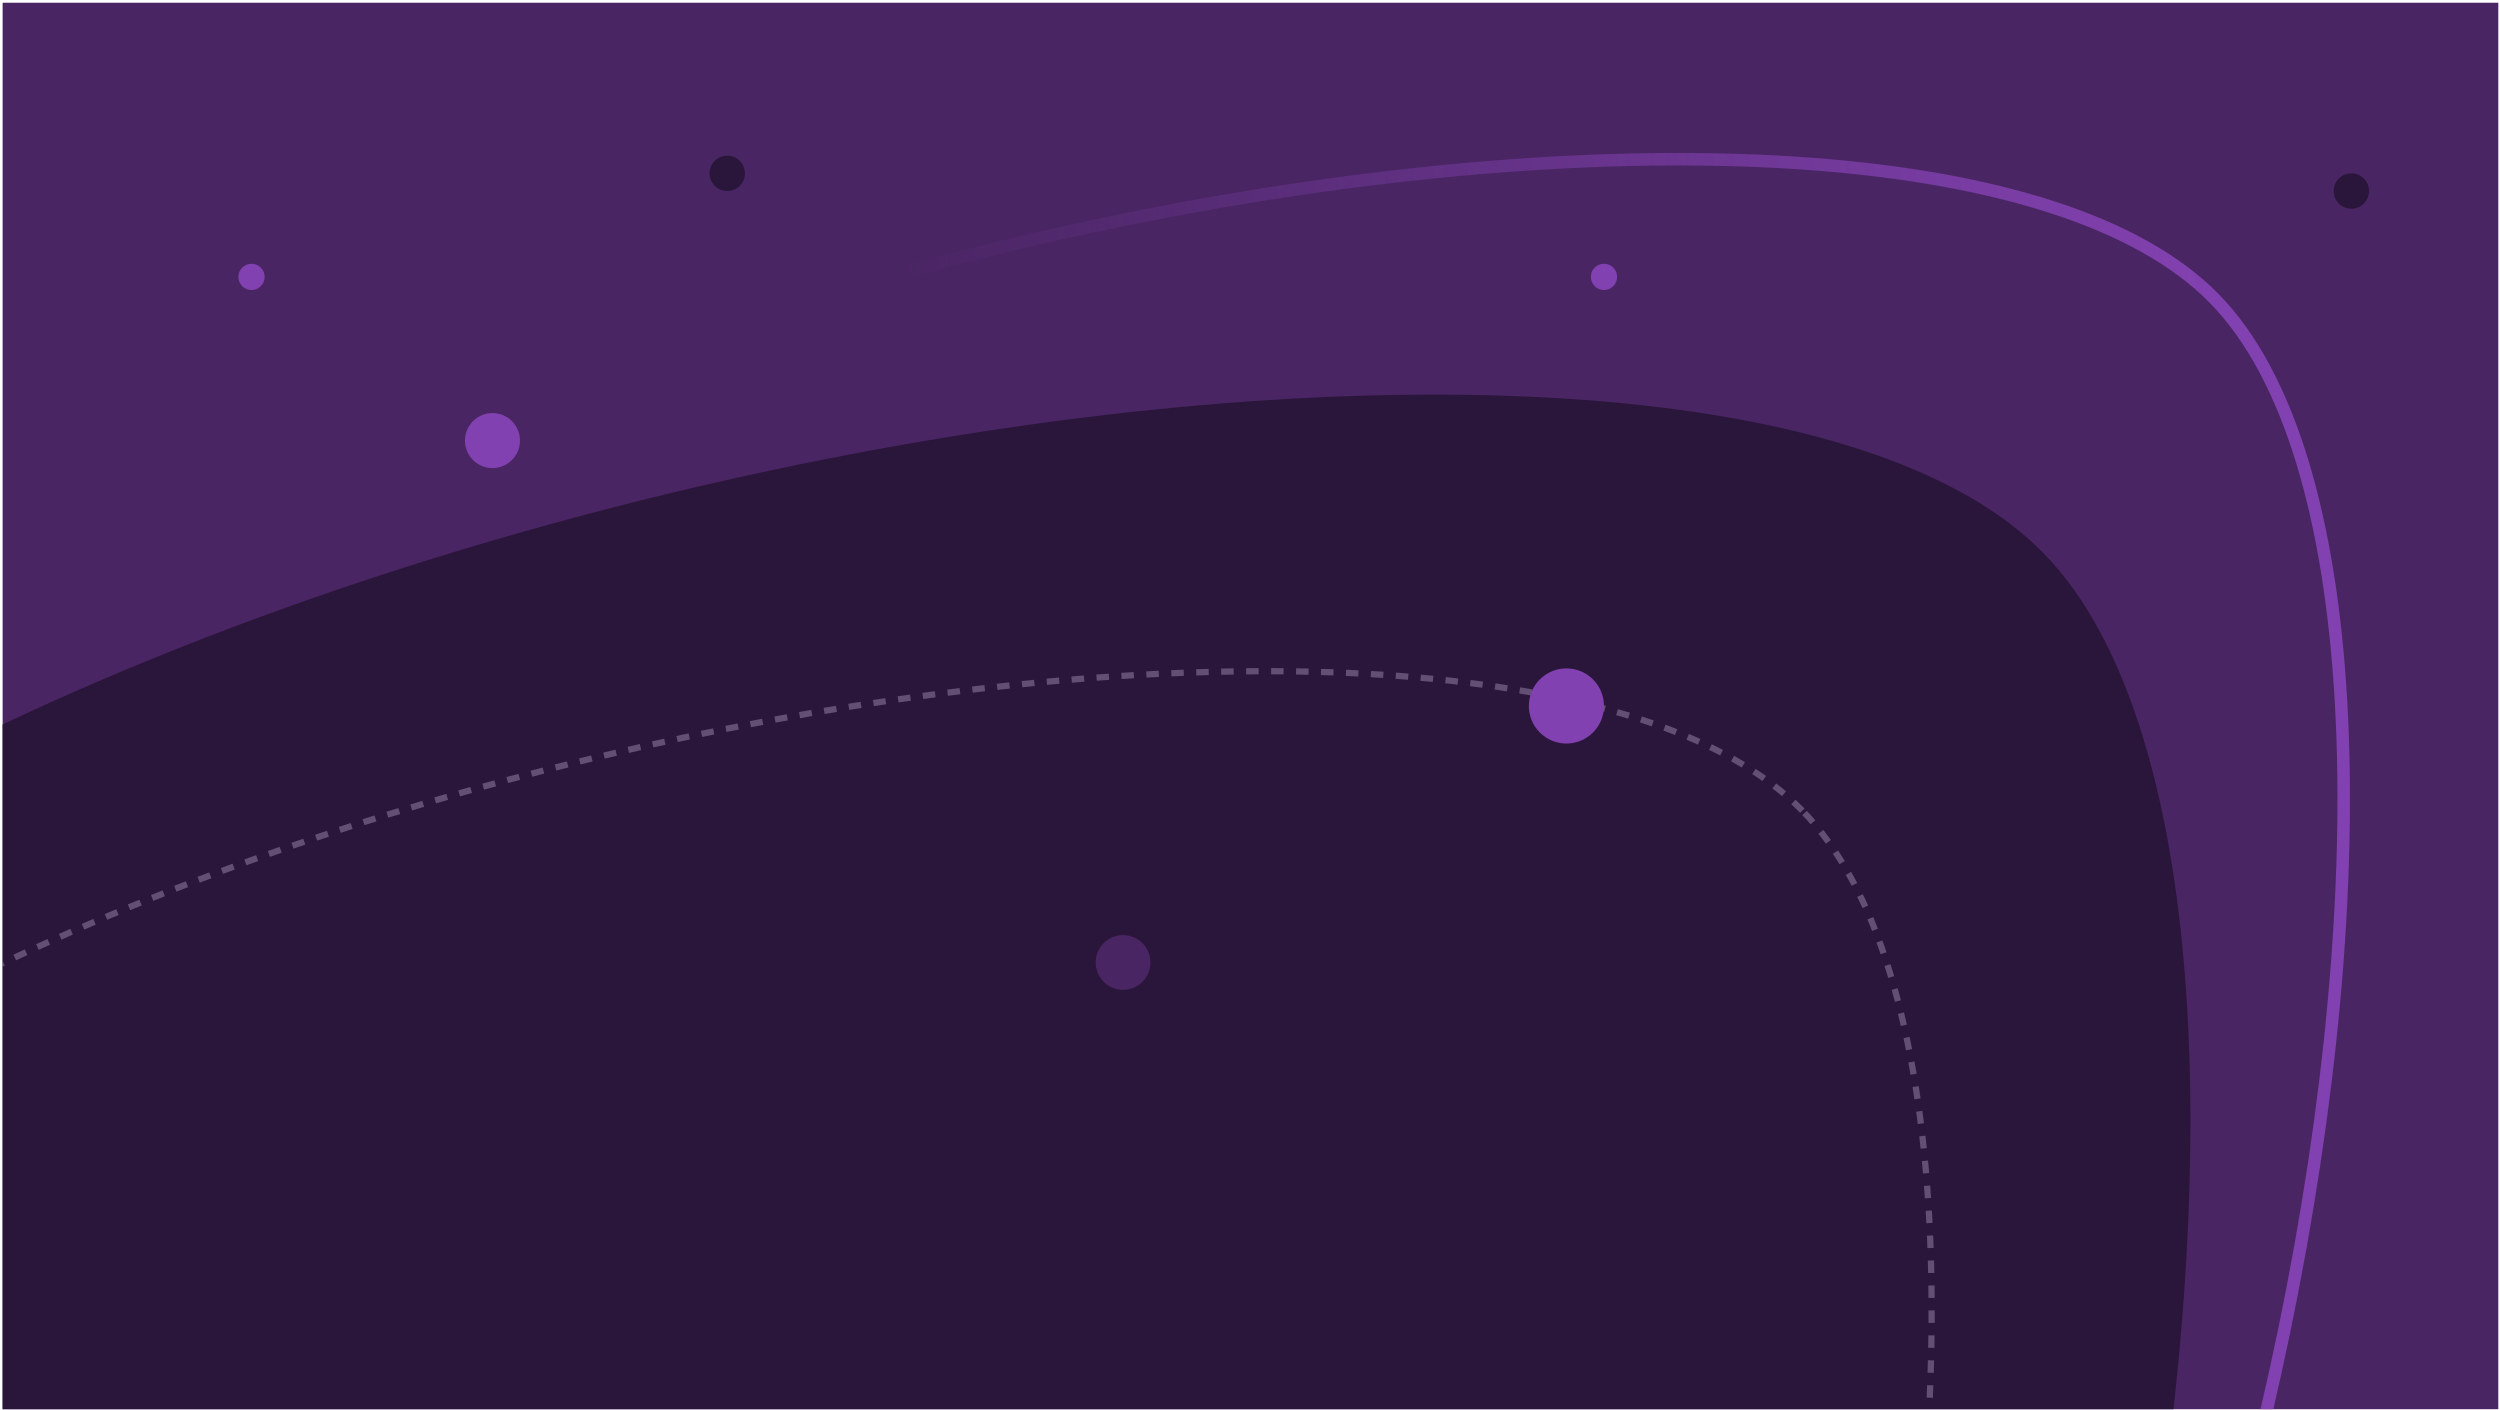 <svg width="603" height="340" viewBox="0 0 603 340" fill="none" xmlns="http://www.w3.org/2000/svg">
<g clip-path="url(#clip0_3777_38956)">
<rect width="601.959" height="339.225" transform="translate(0.633 0.666)" fill="#4A2564"/>
<path d="M534.116 72.038C461.323 -2.41 122.766 52.31 -8.951 181.098C-43.104 214.491 -67.025 308.825 108.425 488.265C283.875 667.704 378.206 646.414 412.875 612.516C546.5 481.862 606.909 146.486 534.116 72.038Z" stroke="url(#paint0_linear_3777_38956)" stroke-width="3.01"/>
<path d="M492.889 133.407C410.166 48.802 25.422 110.988 -124.263 257.345C-163.076 295.294 -190.26 402.497 9.124 606.416C208.509 810.334 315.709 786.14 355.109 747.617C506.963 599.139 575.613 218.011 492.889 133.407Z" fill="#2B163B"/>
<path d="M434.725 195.532C361.933 121.084 23.375 175.804 -108.341 304.592C-142.494 337.986 -166.416 432.319 9.034 611.759C184.484 791.198 278.815 769.908 313.485 736.01C447.11 605.356 507.518 269.981 434.725 195.532Z" stroke="#F0DAFF" stroke-opacity="0.29" stroke-width="1.505" stroke-dasharray="3.01 3.01"/>
<circle cx="377.82" cy="170.279" r="9.062" fill="#8241B0"/>
<circle cx="118.784" cy="106.267" r="6.635" fill="#8241B0"/>
<circle cx="386.878" cy="66.786" r="3.167" fill="#8241B0"/>
<circle cx="175.41" cy="41.81" r="4.269" fill="#2B163B"/>
<circle cx="567.144" cy="46.08" r="4.269" fill="#2B163B"/>
<circle cx="60.667" cy="66.786" r="3.167" fill="#8241B0"/>
<circle cx="270.881" cy="232.152" r="6.599" fill="#4A2564"/>
</g>
<defs>
<linearGradient id="paint0_linear_3777_38956" x1="534.116" y1="72.038" x2="219.68" y2="89.33" gradientUnits="userSpaceOnUse">
<stop stop-color="#8241B0"/>
<stop offset="1" stop-color="#8241B0" stop-opacity="0"/>
</linearGradient>
<clipPath id="clip0_3777_38956">
<rect width="601.959" height="339.225" fill="white" transform="translate(0.633 0.666)"/>
</clipPath>
</defs>
</svg>
